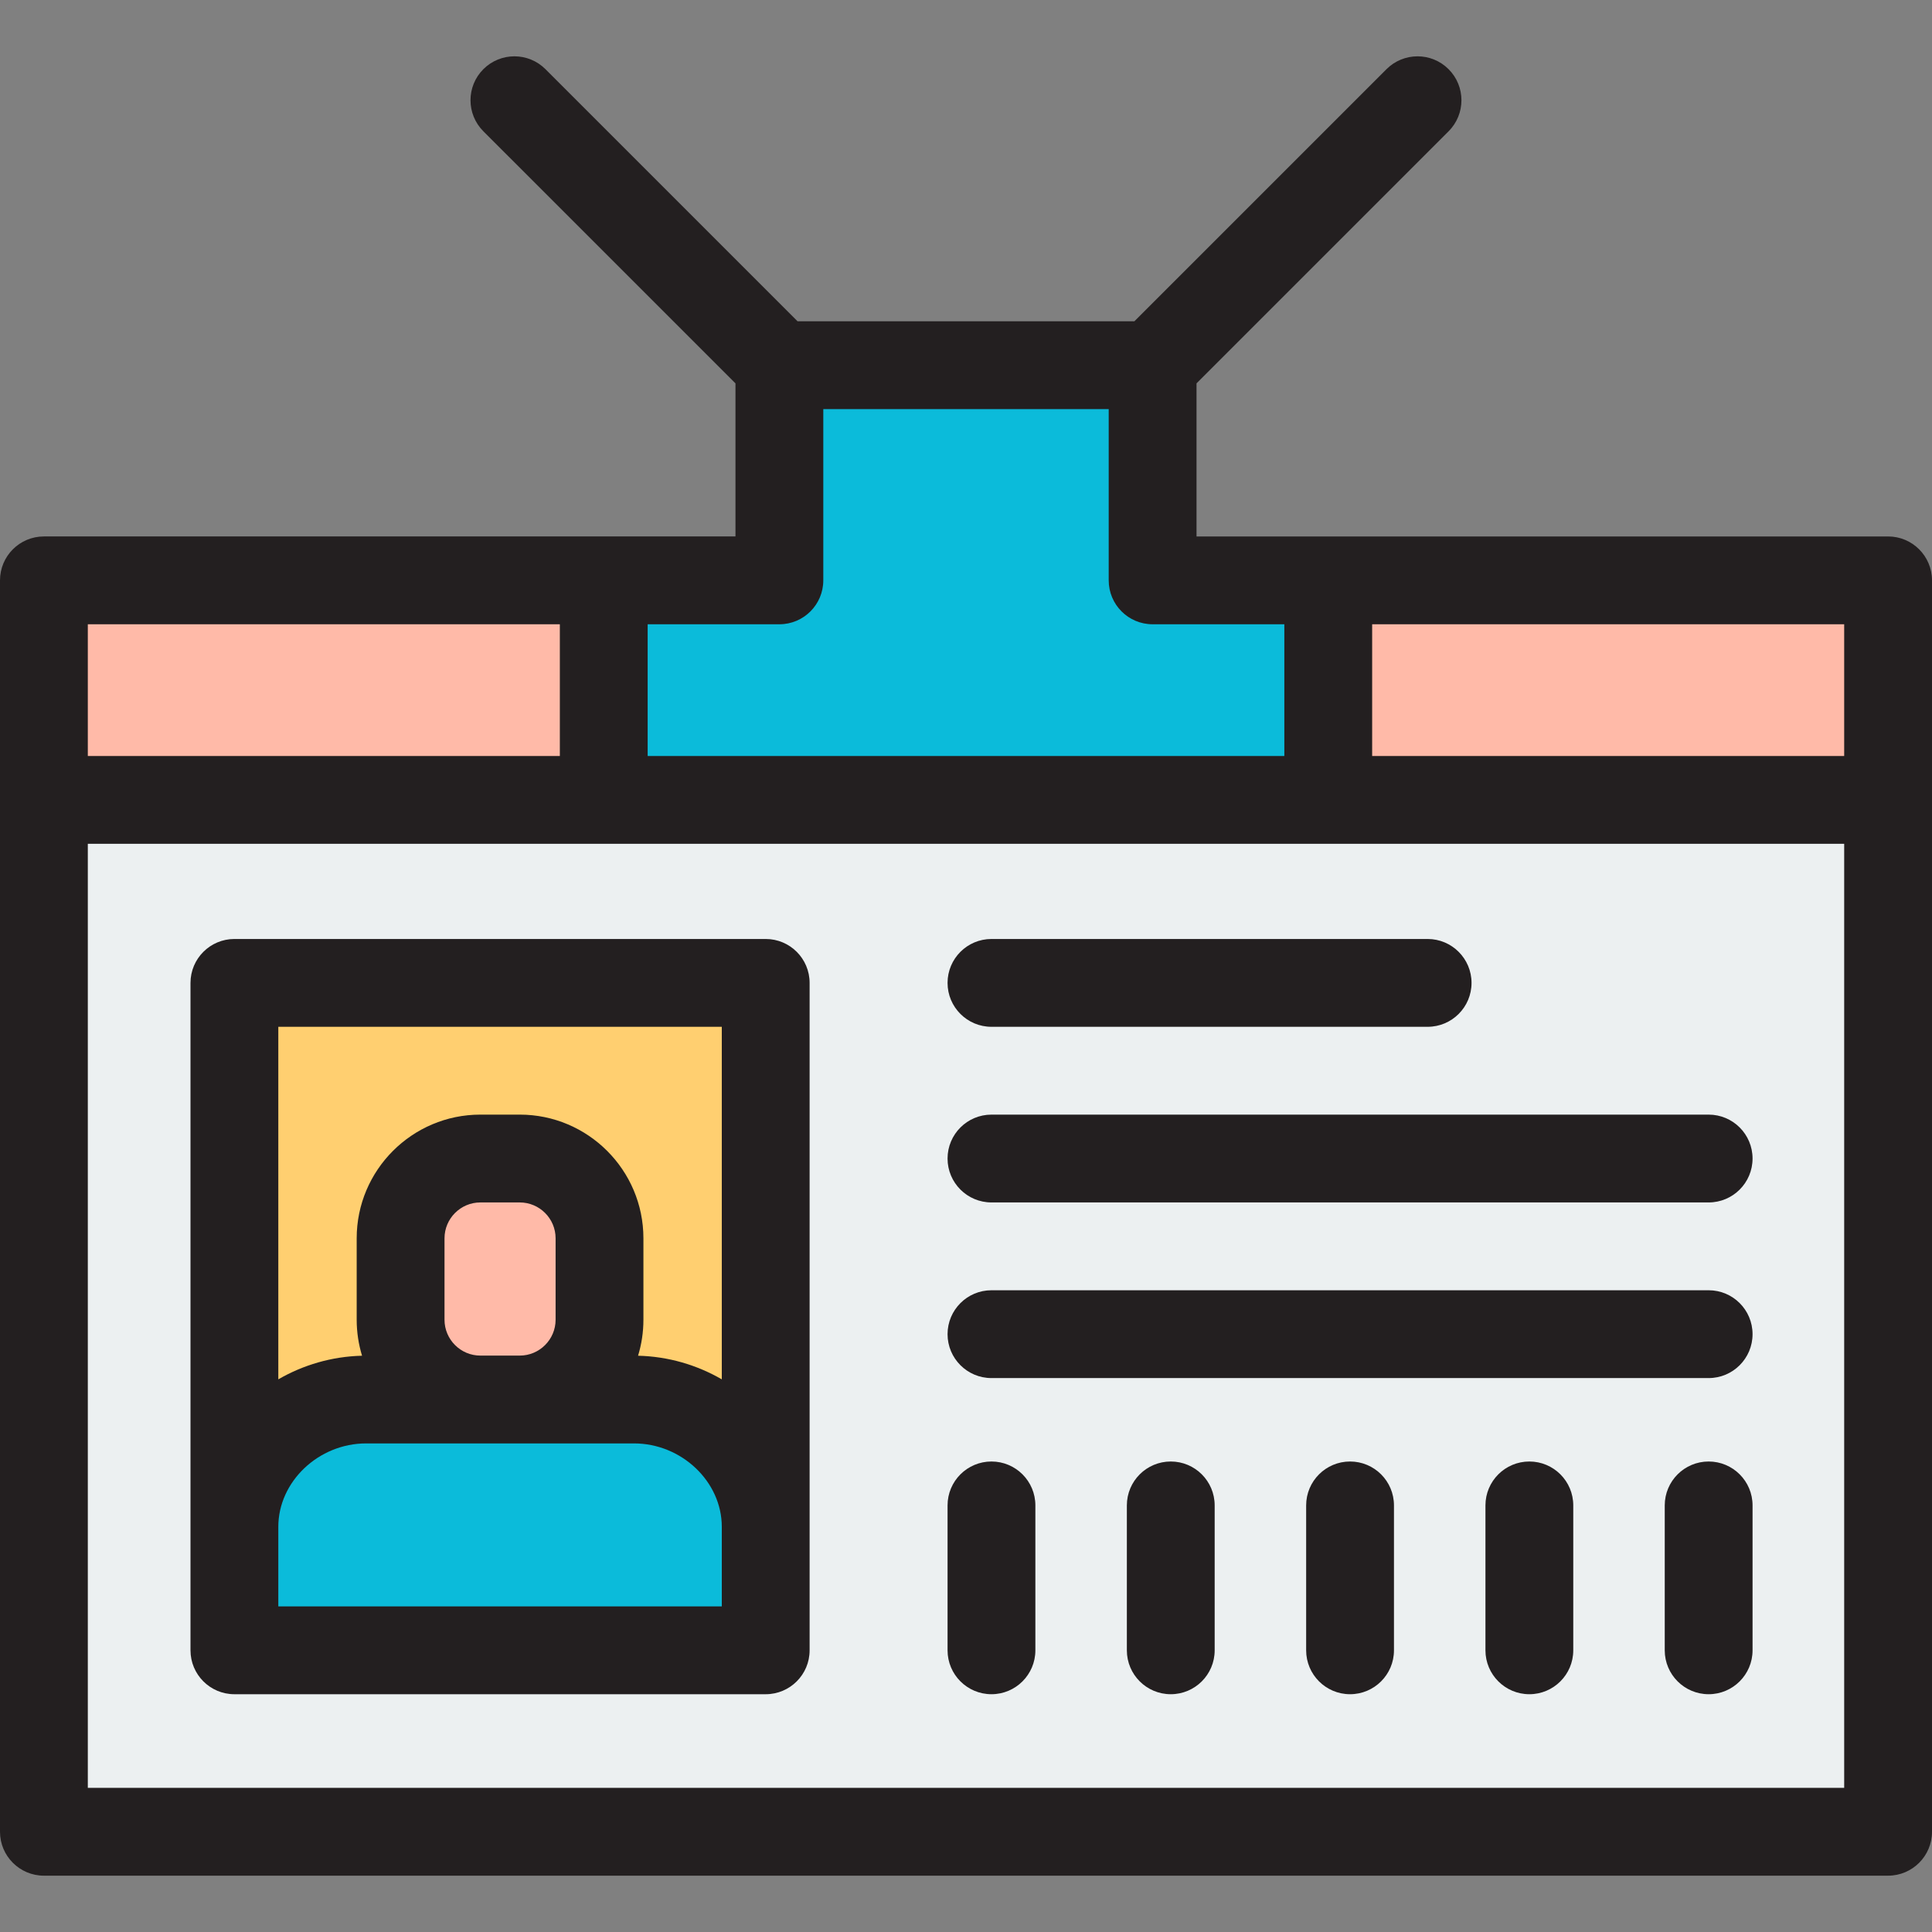 <?xml version="1.0" encoding="iso-8859-1"?>
<!-- Uploaded to: SVG Repo, www.svgrepo.com, Generator: SVG Repo Mixer Tools -->
<svg version="1.1" id="Layer_1" xmlns="http://www.w3.org/2000/svg" xmlns:xlink="http://www.w3.org/1999/xlink" 
	 viewBox="0 0 512 512" xml:space="preserve">
<rect x="0" y="0" width="512" height="512" fill="#808080" stroke="none"/>
<rect x="11.636" y="153.798" style="fill:#ECF0F1;" width="488.727" height="331.636"/>
<path style="fill:#FFCF70;" d="M202.92,260.477v144.151c0-18.641-16.268-33.745-34.909-33.745H97.029
	c-18.641,0-34.909,15.104-34.909,33.745V260.477H202.92L202.92,260.477z"/>
<g>
	<path style="fill:#FFBAA8;" d="M158.876,328.166v21.574c0,11.671-9.472,21.143-21.143,21.143h-10.426
		c-11.671,0-21.143-9.472-21.143-21.143v-21.574c0-11.683,9.472-21.143,21.143-21.143h10.426
		C149.404,307.023,158.876,316.483,158.876,328.166z"/>
	<rect x="11.636" y="153.798" style="fill:#FFBAA8;" width="488.727" height="58.182"/>
</g>
<g>
	<polygon style="fill:#0BBBDA;" points="305.455,153.802 305.455,96.784 206.545,96.784 206.545,153.802 160,153.802 160,211.984 
		352,211.984 352,153.802 	"/>
	<path style="fill:#0BBBDA;" d="M202.92,404.628v32.721H62.12v-32.721c0-18.641,16.268-33.745,34.909-33.745h70.982
		C186.652,370.883,202.92,385.987,202.92,404.628z"/>
</g>
<g>
	<path style="fill:#231F20;" d="M202.92,248.841H62.12c-6.427,0-11.636,5.211-11.636,11.636V437.35
		c0,6.426,5.21,11.636,11.636,11.636h140.8c6.427,0,11.636-5.211,11.636-11.636V260.477
		C214.556,254.051,209.346,248.841,202.92,248.841z M73.756,272.113h117.527v93.427c-6.597-3.814-14.186-6.068-22.192-6.257
		c0.922-3.021,1.421-6.225,1.421-9.544v-21.574c0-18.075-14.705-32.78-32.78-32.78h-10.426c-18.075,0-32.78,14.705-32.78,32.78
		v21.574c0,3.319,0.5,6.522,1.421,9.544c-8.007,0.19-15.596,2.442-22.192,6.257C73.756,365.541,73.756,272.113,73.756,272.113z
		 M117.8,349.74v-21.574c0-5.242,4.265-9.507,9.507-9.507h10.426c5.242,0,9.507,4.265,9.507,9.507v21.574
		c0,5.242-4.265,9.507-9.507,9.507h-10.426C122.064,359.247,117.8,354.982,117.8,349.74z M191.283,425.713H73.756v-21.085
		c0-11.984,10.658-22.109,23.273-22.109h70.982c12.615,0,23.273,10.125,23.273,22.109V425.713z"/>
	<path style="fill:#231F20;" d="M262.749,272.113h115.587c6.427,0,11.636-5.211,11.636-11.636s-5.21-11.636-11.636-11.636H262.749
		c-6.427,0-11.636,5.211-11.636,11.636S256.322,272.113,262.749,272.113z"/>
	<path style="fill:#231F20;" d="M452.81,295.386H262.749c-6.427,0-11.636,5.211-11.636,11.636s5.21,11.636,11.636,11.636h190.06
		c6.427,0,11.636-5.211,11.636-11.636S459.237,295.386,452.81,295.386z"/>
	<path style="fill:#231F20;" d="M452.81,341.932H262.749c-6.427,0-11.636,5.211-11.636,11.636c0,6.426,5.21,11.636,11.636,11.636
		h190.06c6.427,0,11.636-5.211,11.636-11.636C464.446,347.142,459.237,341.932,452.81,341.932z"/>
	<path style="fill:#231F20;" d="M452.81,387.313c-6.427,0-11.636,5.211-11.636,11.636v38.4c0,6.426,5.21,11.636,11.636,11.636
		c6.427,0,11.636-5.211,11.636-11.636v-38.4C464.447,392.524,459.237,387.313,452.81,387.313z"/>
	<path style="fill:#231F20;" d="M405.295,387.313c-6.427,0-11.636,5.211-11.636,11.636v38.4c0,6.426,5.21,11.636,11.636,11.636
		c6.427,0,11.636-5.211,11.636-11.636v-38.4C416.931,392.524,411.721,387.313,405.295,387.313z"/>
	<path style="fill:#231F20;" d="M357.78,387.313c-6.427,0-11.636,5.211-11.636,11.636v38.4c0,6.426,5.21,11.636,11.636,11.636
		c6.427,0,11.636-5.211,11.636-11.636v-38.4C369.416,392.524,364.207,387.313,357.78,387.313z"/>
	<path style="fill:#231F20;" d="M310.265,387.313c-6.427,0-11.636,5.211-11.636,11.636v38.4c0,6.426,5.21,11.636,11.636,11.636
		c6.427,0,11.636-5.211,11.636-11.636v-38.4C321.901,392.524,316.692,387.313,310.265,387.313z"/>
	<path style="fill:#231F20;" d="M262.749,387.313c-6.427,0-11.636,5.211-11.636,11.636v38.4c0,6.426,5.21,11.636,11.636,11.636
		s11.636-5.211,11.636-11.636v-38.4C274.385,392.524,269.176,387.313,262.749,387.313z"/>
	<path style="fill:#231F20;" d="M500.364,142.166H317.091V101.59l66.799-66.799c4.544-4.544,4.544-11.912,0-16.457
		c-4.544-4.543-11.912-4.543-16.457,0L300.62,85.146h-89.254l-66.813-66.813c-4.544-4.543-11.912-4.543-16.457,0
		c-4.544,4.544-4.544,11.912,0,16.457l66.814,66.813v40.561H11.636C5.21,142.164,0,147.375,0,153.801v331.636
		c0,6.426,5.21,11.636,11.636,11.636h488.727c6.427,0,11.636-5.211,11.636-11.636V153.801
		C512,147.375,506.79,142.166,500.364,142.166z M488.727,200.347H363.636v-34.909h125.091V200.347z M218.182,108.42h75.636v45.382
		c0,6.426,5.21,11.636,11.636,11.636h34.909v34.909H171.636v-34.909h34.909c6.427,0,11.636-5.211,11.636-11.636V108.42z
		 M23.273,165.438h125.091v34.909H23.273V165.438z M23.273,473.802V223.62h465.455v250.182H23.273z"/>
</g>
</svg>